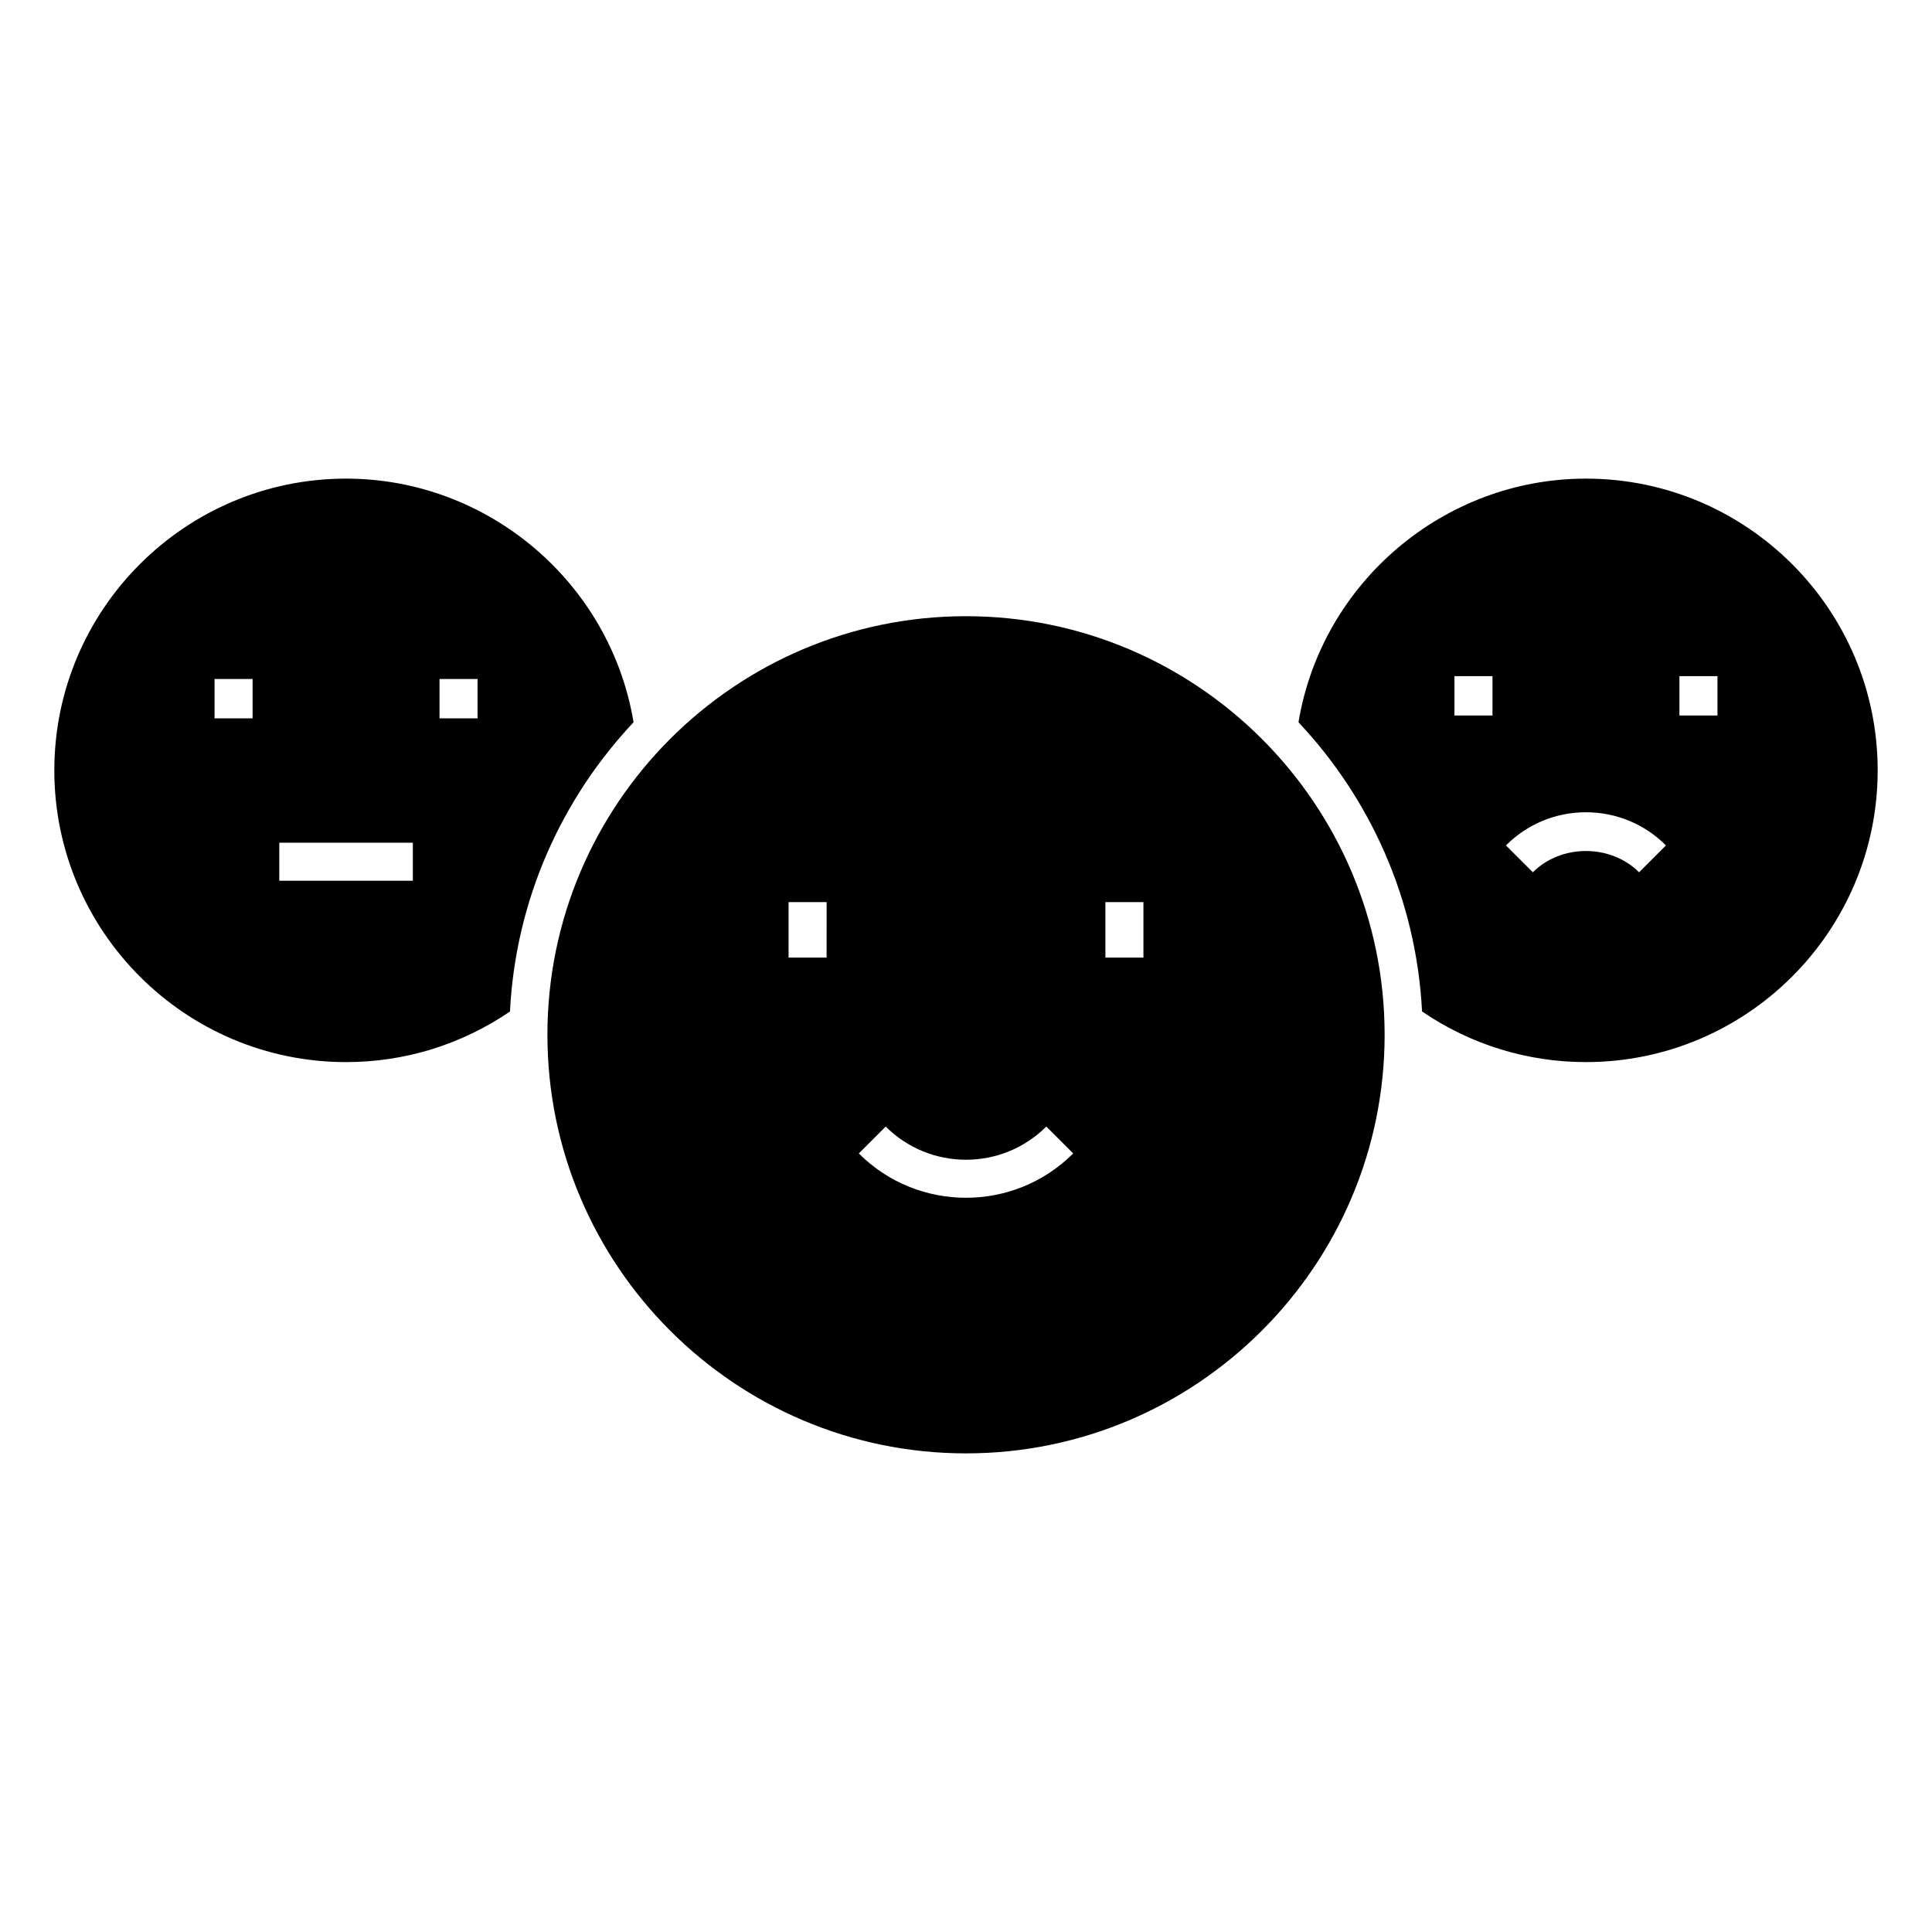 <?xml version="1.0" encoding="UTF-8"?>
<!-- Uploaded to: SVG Repo, www.svgrepo.com, Generator: SVG Repo Mixer Tools -->
<svg fill="#000000" width="800px" height="800px" version="1.1" viewBox="144 144 512 512" xmlns="http://www.w3.org/2000/svg">
 <g>
  <path d="m564.3 270.84c-37.727 0-70.051 27.613-76.191 64.566 19.059 20.262 31.25 47.055 32.746 76.641 12.844 8.75 27.797 13.418 43.445 13.418 42.629 0 77.305-34.684 77.305-77.316 0-42.629-34.68-77.309-77.305-77.309zm-24.777 62.781h-10.078v-10.43h10.078zm38.848 41.547c-7.516-7.523-20.637-7.523-28.152 0l-7.125-7.125c5.664-5.668 13.191-8.785 21.199-8.785 8.012 0 15.539 3.117 21.199 8.785zm20.773-41.547h-10.078v-10.43h10.078z"/>
  <path d="m235.71 270.84c-42.629 0-77.316 34.684-77.316 77.316 0.004 42.633 34.688 77.312 77.316 77.312 15.648 0 30.598-4.664 43.438-13.41 1.492-29.59 13.688-56.387 32.754-76.656-6.152-36.949-38.473-64.562-76.191-64.562zm-24.773 63.527h-10.078v-10.43h10.078zm42.473 43.043h-35.398v-10.078h35.398zm17.145-43.043h-10.078v-10.43h10.078z"/>
  <path d="m400 307.3c-61.168 0-110.93 49.762-110.93 110.93 0 61.168 49.762 110.93 110.93 110.93s110.94-49.766 110.94-110.93c0-61.172-49.766-110.93-110.94-110.93zm-36.941 90.469h-10.078l0.004-14.695h10.078zm36.941 63.652c-10.289 0-20.574-3.914-28.406-11.75l7.125-7.125c11.734 11.73 30.824 11.73 42.562 0l7.125 7.125c-7.832 7.836-18.121 11.75-28.406 11.75zm47.02-63.652h-10.078v-14.695h10.078z"/>
 </g>
</svg>